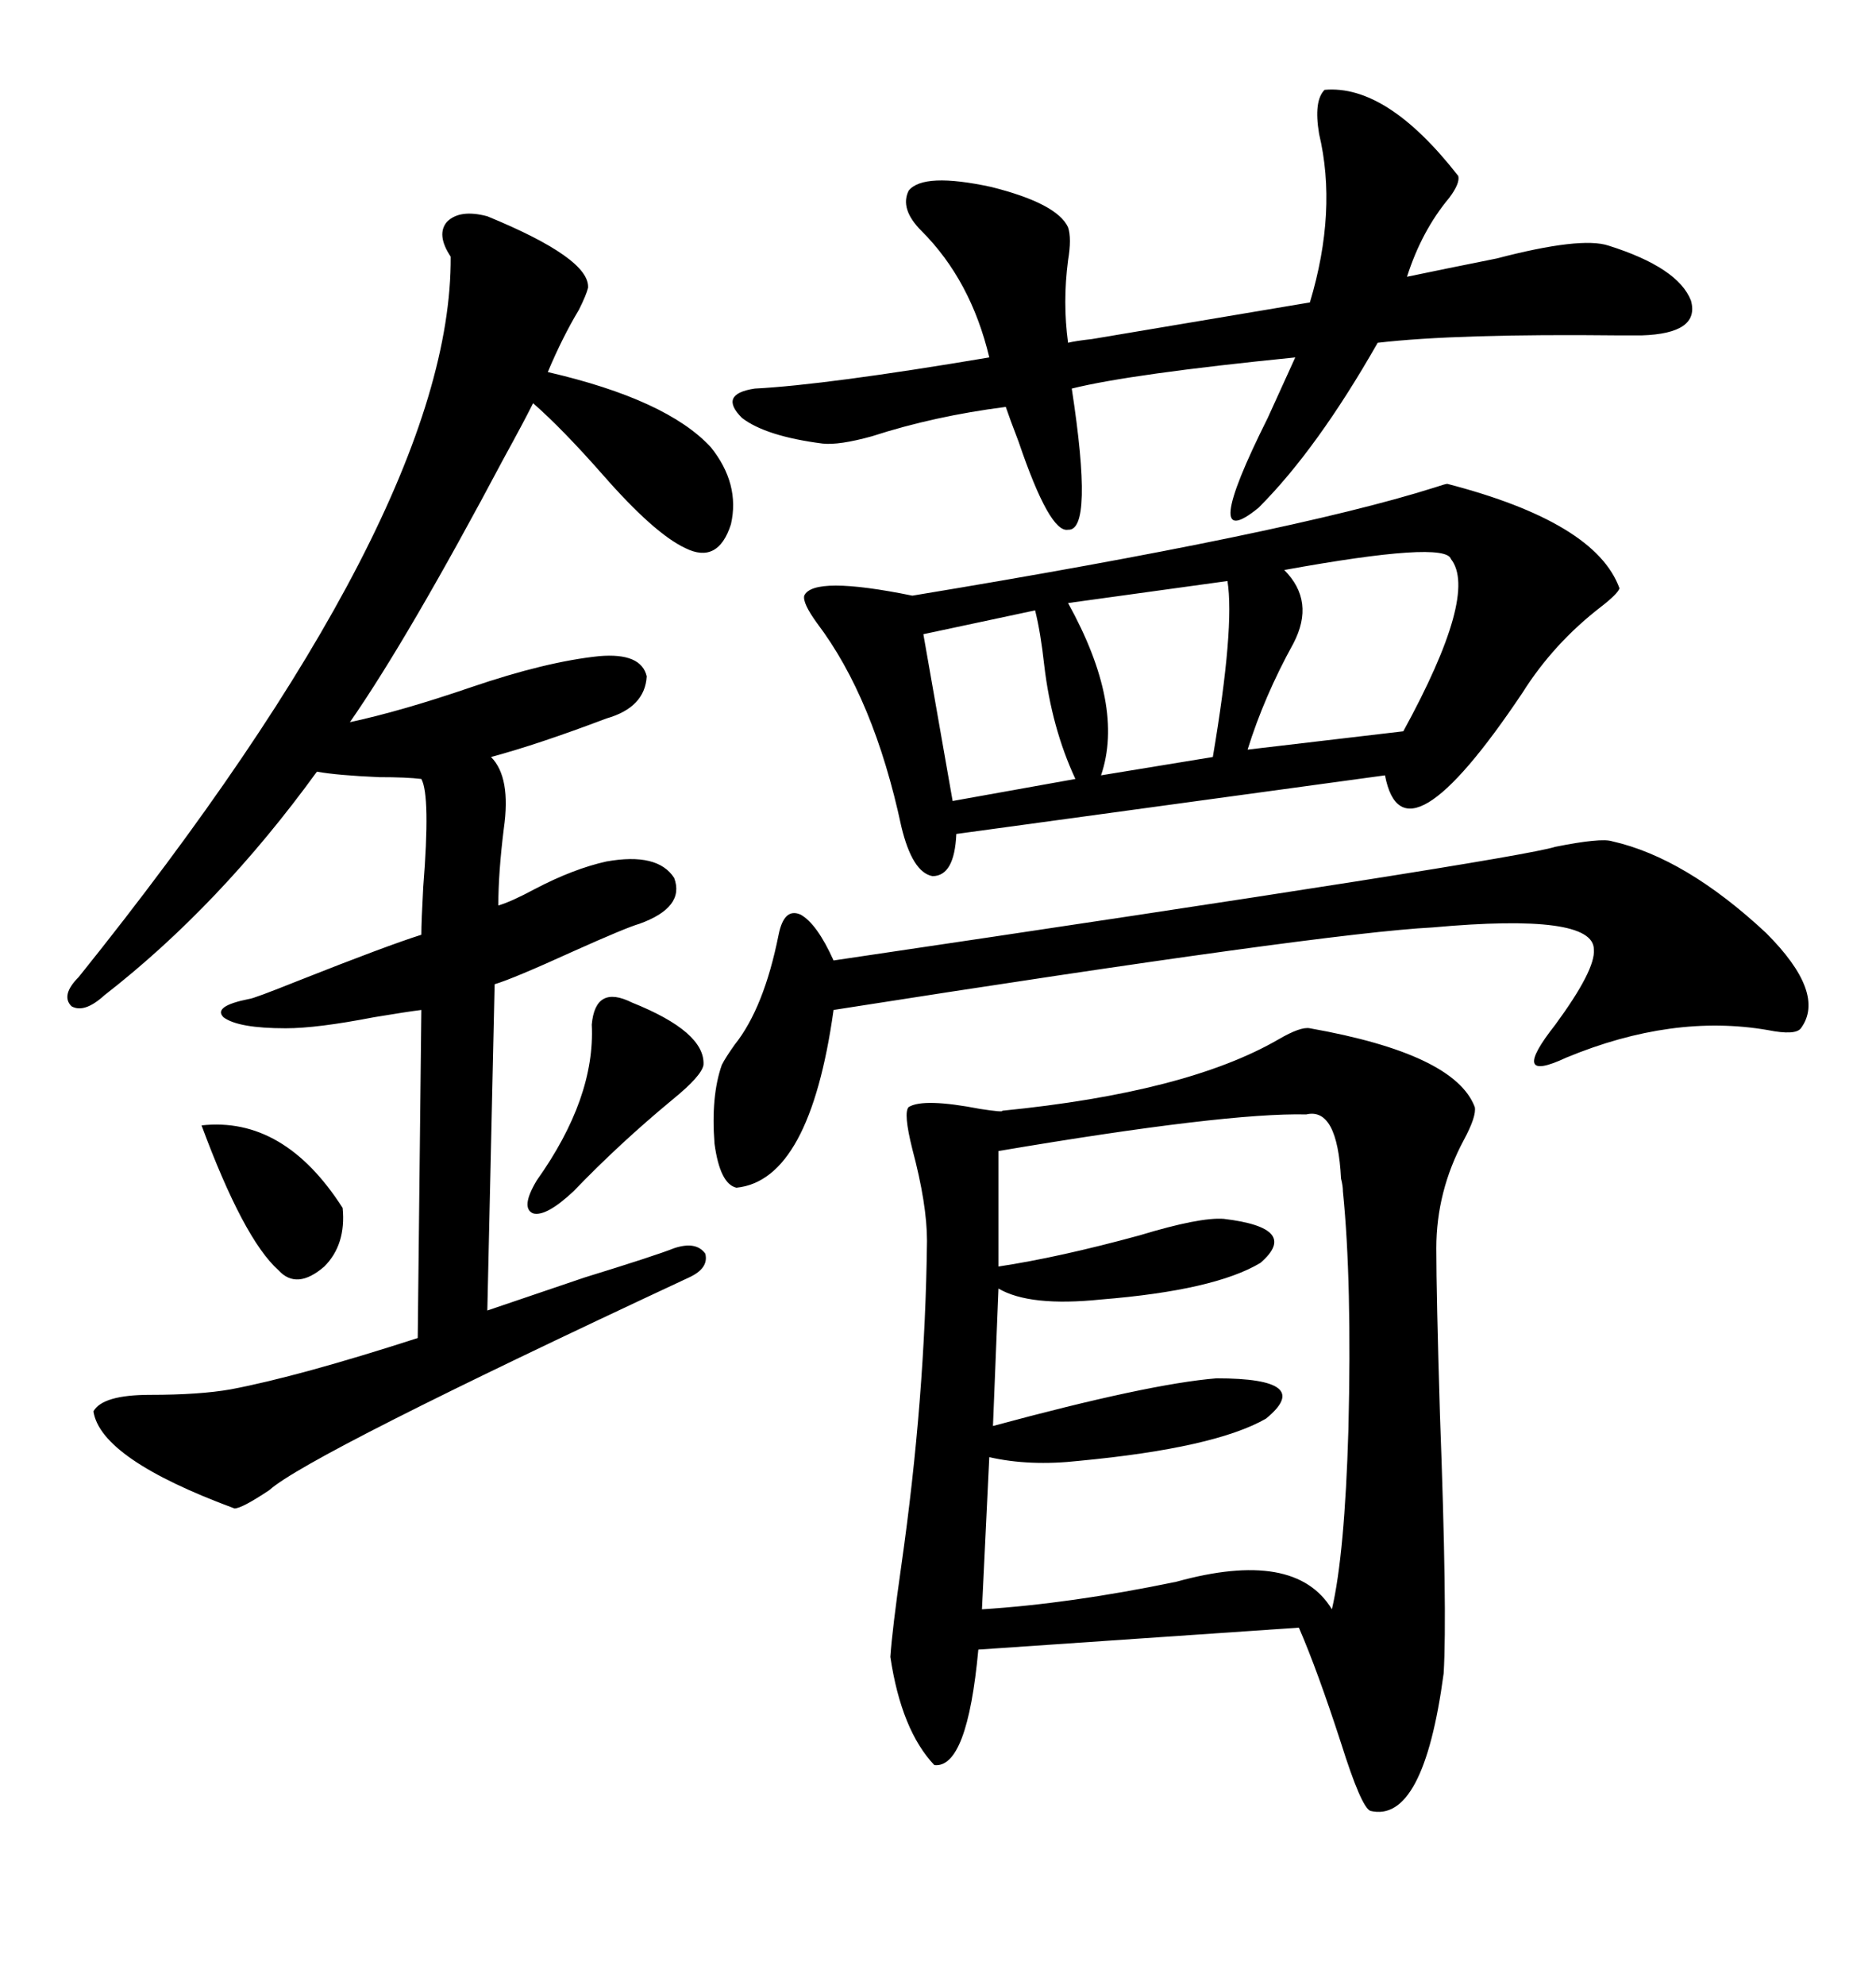<svg xmlns="http://www.w3.org/2000/svg" xmlns:xlink="http://www.w3.org/1999/xlink" width="300" height="317.285"><path d="M209.47 164.36L209.47 164.36Q232.62 168.46 235.84 176.95L235.84 176.95Q236.13 178.42 234.08 182.23L234.08 182.23Q229.69 190.43 229.69 199.51L229.69 199.51Q229.69 206.84 230.27 226.17L230.27 226.17Q231.45 257.81 230.86 267.48L230.86 267.48Q227.64 291.50 219.14 289.45L219.14 289.45Q217.68 288.87 214.45 278.61L214.45 278.61Q210.64 266.89 207.71 260.16L207.71 260.16L156.45 263.67Q154.69 282.71 149.41 282.13L149.41 282.13Q144.14 276.56 142.38 264.84L142.38 264.84Q142.68 260.45 144.14 250.20L144.14 250.20Q147.95 223.54 148.24 198.34L148.24 198.34Q148.24 192.48 145.90 183.69L145.90 183.69Q144.43 177.83 145.31 176.95L145.31 176.95Q147.66 175.49 156.74 177.25L156.74 177.25Q160.55 177.83 160.25 177.54L160.25 177.54Q189.84 174.61 204.49 166.11L204.49 166.11Q208.01 164.06 209.47 164.36ZM77.93 34.57L77.93 34.57Q94.34 41.31 94.04 46.00L94.04 46.00Q93.75 47.17 92.58 49.51L92.58 49.51Q89.94 53.91 87.60 59.47L87.60 59.47Q106.64 63.87 113.67 71.48L113.67 71.48Q118.36 77.34 116.89 83.79L116.89 83.79Q114.84 90.23 109.57 87.60L109.57 87.60Q104.59 85.25 96.39 75.88L96.39 75.88Q89.94 68.55 85.25 64.45L85.25 64.45Q83.79 67.38 80.57 73.24L80.57 73.24Q65.33 101.95 55.96 115.43L55.96 115.43Q64.16 113.67 75.29 109.86L75.29 109.86Q87.30 105.76 95.80 104.88L95.80 104.88Q102.54 104.30 103.42 108.11L103.42 108.11Q103.13 113.09 96.97 114.84L96.97 114.84Q86.13 118.95 78.52 121.00L78.52 121.00Q81.74 124.22 80.57 132.42L80.57 132.42Q79.69 139.45 79.69 144.73L79.69 144.73Q81.74 144.14 85.55 142.09L85.55 142.09Q91.70 138.87 96.97 137.70L96.97 137.70Q105.18 136.23 107.81 140.33L107.81 140.33Q109.57 145.02 102.25 147.66L102.25 147.66Q100.20 148.24 91.70 152.05L91.70 152.05Q82.03 156.45 79.10 157.32L79.10 157.32L77.93 209.47Q79.69 208.89 93.46 204.20L93.46 204.20Q104.88 200.68 107.81 199.51L107.81 199.51Q111.33 198.34 112.79 200.39L112.79 200.39Q113.38 202.73 110.16 204.20L110.16 204.20Q49.22 232.62 43.07 238.18L43.07 238.18Q38.67 241.11 37.50 241.11L37.50 241.11Q16.11 233.20 14.94 225.59L14.94 225.59Q16.41 222.95 24.02 222.95L24.02 222.95Q31.93 222.95 36.91 222.07L36.91 222.07Q47.75 220.02 66.80 213.87L66.80 213.87L67.38 161.43Q65.04 161.72 59.77 162.60L59.77 162.60Q50.68 164.36 45.70 164.36L45.70 164.36Q38.09 164.36 35.74 162.60L35.74 162.60Q33.98 160.84 39.84 159.67L39.84 159.67Q40.43 159.67 47.75 156.74L47.75 156.74Q61.82 151.17 67.38 149.41L67.38 149.41Q67.38 147.36 67.68 141.80L67.68 141.80Q68.85 127.15 67.38 124.51L67.38 124.51Q65.04 124.22 60.64 124.22L60.64 124.22Q53.91 123.93 50.68 123.34L50.68 123.34Q35.16 144.73 16.70 159.08L16.70 159.08Q13.48 162.01 11.43 160.84L11.43 160.84Q9.67 159.08 12.60 156.15L12.60 156.15Q72.36 81.74 72.07 41.02L72.07 41.02Q69.73 37.50 71.48 35.45L71.48 35.45Q73.54 33.40 77.93 34.57ZM231.45 77.34L231.45 77.34Q255.18 83.50 258.98 94.04L258.98 94.04Q258.69 94.92 256.05 96.97L256.05 96.97Q248.44 102.83 243.46 110.74L243.46 110.74Q224.41 139.16 221.48 123.93L221.48 123.93L152.93 133.30Q152.64 140.04 149.12 140.04L149.12 140.04Q145.90 139.45 144.14 132.13L144.14 132.13Q139.75 111.62 130.66 99.61L130.66 99.61Q128.32 96.39 128.61 95.21L128.61 95.21Q130.08 91.99 145.90 95.21L145.90 95.21Q206.25 85.25 229.39 77.93L229.39 77.93Q231.15 77.34 231.45 77.34ZM208.89 178.13L208.89 178.13Q196.00 177.83 159.67 183.98L159.67 183.98L159.67 202.44Q169.34 200.98 182.23 197.46L182.23 197.46Q191.89 194.53 195.70 194.82L195.70 194.82Q208.01 196.29 201.56 201.86L201.56 201.86Q194.24 206.25 176.07 207.71L176.07 207.71Q164.65 208.89 159.67 205.96L159.67 205.96L158.79 227.93Q183.69 221.19 194.53 220.31L194.53 220.31Q210.35 220.31 202.44 226.76L202.44 226.76Q194.24 231.45 172.56 233.50L172.56 233.50Q164.65 234.38 158.20 232.91L158.20 232.91L157.03 257.23Q171.09 256.35 188.09 252.83L188.09 252.83Q207.13 247.56 212.99 257.23L212.99 257.23Q215.04 248.44 215.63 228.52L215.63 228.52Q216.21 204.79 214.75 190.43L214.75 190.43Q214.75 189.55 214.45 188.38L214.45 188.38Q213.87 176.95 208.89 178.13ZM211.82 14.36L211.82 14.36Q221.78 13.48 233.20 28.13L233.20 28.13Q233.50 29.30 231.74 31.64L231.74 31.64Q227.34 36.91 225 44.24L225 44.24Q230.57 43.07 239.36 41.31L239.36 41.31Q252.83 37.79 257.23 39.26L257.23 39.26Q268.36 42.77 270.41 48.05L270.41 48.05Q271.88 53.32 262.50 53.61L262.50 53.61Q261.62 53.61 258.98 53.61L258.98 53.61Q232.91 53.32 220.31 54.79L220.31 54.79Q210.64 71.78 201.27 81.15L201.27 81.15Q191.60 89.06 202.73 66.80L202.73 66.80Q205.66 60.35 207.13 57.13L207.13 57.13Q180.76 59.77 171.39 62.11L171.39 62.11Q174.90 84.96 170.80 84.67L170.80 84.67Q167.87 85.25 162.89 70.61L162.89 70.61Q161.43 66.80 160.84 65.04L160.84 65.04Q149.41 66.50 139.45 69.73L139.45 69.73Q134.18 71.19 131.54 70.90L131.54 70.90Q122.46 69.73 118.65 66.80L118.65 66.80Q114.84 62.99 120.70 62.11L120.70 62.11Q132.13 61.52 158.20 57.13L158.20 57.13Q155.27 44.82 147.36 36.91L147.36 36.91Q143.85 33.40 145.31 30.47L145.31 30.47Q147.66 27.54 158.50 29.88L158.50 29.88Q169.04 32.52 170.80 36.33L170.80 36.33Q171.39 38.09 170.80 41.60L170.80 41.60Q169.92 48.34 170.80 54.79L170.80 54.79Q171.97 54.49 174.61 54.20L174.61 54.20Q197.17 50.39 209.47 48.34L209.47 48.34Q213.87 33.69 210.94 21.39L210.94 21.39Q210.06 16.11 211.82 14.36ZM257.81 134.47L257.81 134.47Q269.53 137.11 282.42 149.12L282.42 149.12Q292.09 158.79 287.99 164.36L287.99 164.36Q287.11 165.53 282.71 164.65L282.71 164.65Q267.48 162.01 250.49 169.04L250.49 169.04Q241.11 173.44 248.73 163.77L248.73 163.77Q255.18 154.98 254.88 151.76L254.88 151.76Q254.88 145.90 229.10 148.24L229.10 148.24Q211.82 149.12 133.30 161.43L133.30 161.43Q129.49 188.67 117.77 189.84L117.77 189.84Q115.14 189.26 114.26 182.81L114.26 182.81Q113.67 175.20 115.43 170.21L115.43 170.21Q116.02 169.04 117.48 166.99L117.48 166.99Q122.17 161.13 124.51 149.41L124.51 149.41Q125.39 145.02 128.03 146.19L128.03 146.19Q130.66 147.66 133.30 153.52L133.30 153.52Q242.29 137.40 248.73 135.35L248.73 135.35Q256.05 133.89 257.81 134.47ZM205.37 91.11L205.37 91.11Q210.35 96.09 206.84 102.83L206.84 102.83Q202.15 111.33 199.51 119.82L199.51 119.82L224.41 116.89Q236.43 94.92 232.03 89.36L232.03 89.36Q231.15 86.43 205.37 91.11ZM196.29 92.87L196.29 92.87L170.80 96.39Q179.88 112.79 176.07 123.93L176.07 123.93L193.95 121.00Q197.46 100.20 196.29 92.87ZM165.53 97.56L165.53 97.56L147.66 101.37L152.34 128.03L171.97 124.51Q168.16 116.31 166.99 106.35L166.99 106.35Q166.41 101.07 165.53 97.56ZM101.07 160.25L101.07 160.25Q112.79 164.94 112.50 170.21L112.50 170.21Q112.21 171.97 107.52 175.78L107.52 175.78Q99.02 182.81 91.70 190.43L91.70 190.43Q87.30 194.53 85.25 193.95L85.25 193.95Q83.20 193.07 85.84 188.67L85.84 188.67Q95.21 175.49 94.63 163.77L94.63 163.77Q95.21 157.32 101.07 160.25ZM32.23 179.88L32.23 179.88Q45.41 178.42 54.79 193.07L54.79 193.07Q55.37 198.93 51.86 202.44L51.86 202.44Q47.46 206.25 44.53 203.03L44.53 203.03Q38.96 198.05 32.23 179.88Z"/></svg>